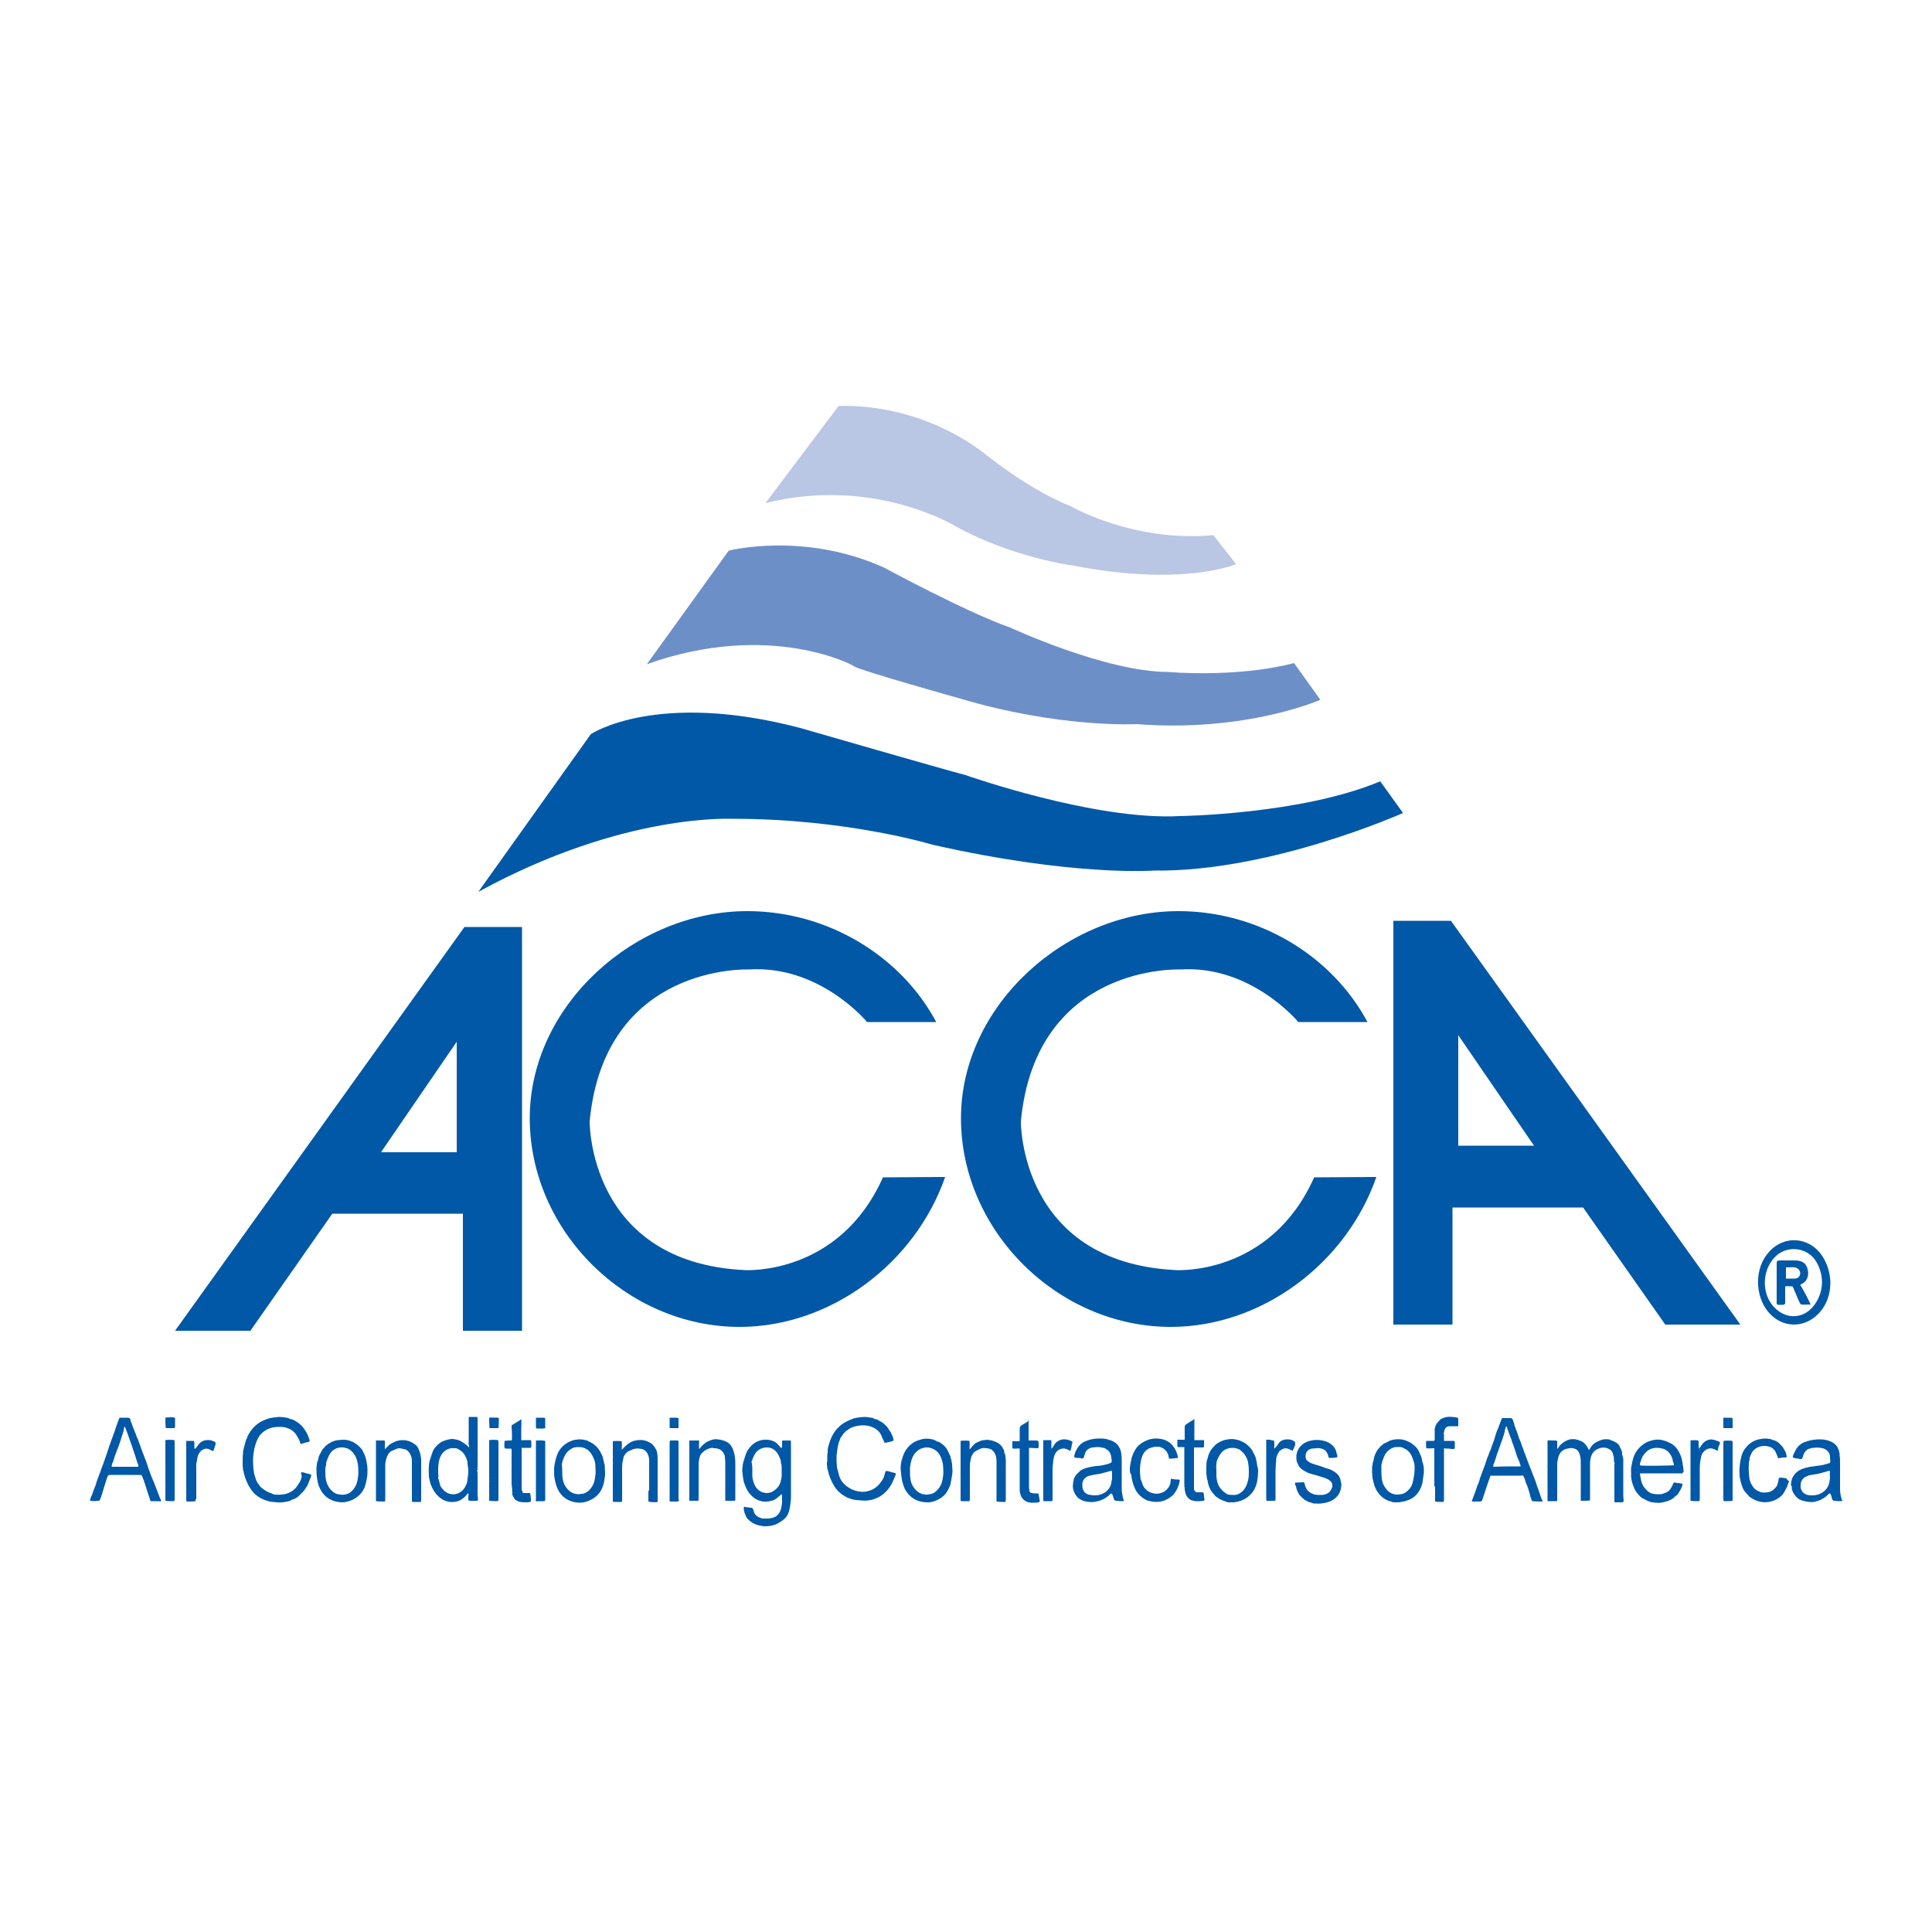<?xml version="1.0" encoding="UTF-8"?>
<svg xmlns="http://www.w3.org/2000/svg" viewBox="0 0 500 500">
  <g fill="#0058a6">
    <path d="m417.7 378.2c0-.6 0-1.1-.2-1.7-.2-.9-.7-1.5-1.9-1.8-.5-.1-1.1-.1-1.6.1-1 .3-1.7.9-2.1 1.8-.2.4-.2.7-.3 1.1-.1.5-.1 1-.1 1.5v7.3 1.2.6c-.4.1-1.5.1-2.4.1 0-.1 0-.3 0-.4 0-.2 0-.5 0-.7 0-2.4 0-4.7 0-7.1 0-.6 0-1.3 0-1.9 0-.7-.1-1.4-.3-2-.3-.9-.9-1.4-1.8-1.5-.5-.1-.9 0-1.4.1-1.4.3-2.1 1.2-2.4 2.6-.1.5-.2 1-.2 1.5v9c0 .5 0 .5-.5.5-.6 0-1.2 0-1.8 0 0 0-.1 0-.2 0 0-.1 0-.3 0-.4 0-2 0-4 0-6.1 0-.1 0-.3 0-.4s0-.1 0-.2c0-.2 0-.4 0-.5v-.1c0-.4 0-.7 0-1.1 0-.1 0-.1 0-.2 0-1.1 0-2.1 0-3.2 0-1 0-2.1 0-3.1 0-.1 0-.3 0-.4.4-.1.7 0 1.1 0h1.1c0 .2.2.1.3.1v2.1c.2-.2.3-.3.4-.5.6-.9 1.4-1.4 2.3-1.8.7-.3 1.4-.3 2.1-.2.1 0 .2.1.4.1.1 0 .2 0 .3.1 0 0 .1 0 .2.1.5.1.8.3 1.2.6.6.5 1 1.2 1.3 1.9.1-.2.2-.3.3-.4.5-1 1.3-1.6 2.3-2 .8-.4 1.6-.5 2.4-.4.2 0 .4 0 .6.2.1.1.2.1.4.1.2.1.4.2.6.3.7.3 1.2.7 1.5 1.5v.1c.3.3.3.6.4.9.1.1.1.3.1.5s0 .5.1.7c0 .1 0 .1.1.2 0 .2.1.3.1.5v.8 8.1c0 .6 0 1.2.1 1.8 0 .5-.1.6-.6.6s-1 0-1.6 0c-.1 0-.1-.1-.2-.1 0-.1 0-.3 0-.5 0-2.9 0-5.9 0-8.8 0-.2 0-.4 0-.6 0 0 .1-.1.1-.1-.1-.4-.2-.5-.2-.5z"></path>
    <path d="m192.5 390.1c.1-.2.3-.2.4-.1.4.2.8 0 1.2.2h.3c.2 0 .4.1.5.4.1.2.1.4.2.6.1.4.3.7.6 1 .2.2.4.3.6.4s.5.2.7.3c.1 0 .2.1.3.1h.9c.4 0 .9 0 1.3-.1.6-.1 1.2-.3 1.6-.7.5-.4.8-1 1-1.6.1-.2.1-.3.1-.5.1-.5.2-1 .2-1.5s0-.9 0-1.4c0-.2-.1-.3-.1-.5-.2.1-.3.2-.4.3-.4.4-.9.8-1.4 1.1-.9.4-1.9.6-2.9.5-.3 0-.6-.1-.9-.2-1.2-.3-2.1-1.1-2.9-2.1-.6-.9-1-1.8-1.3-2.8-.2-.9-.3-1.8-.4-2.8 0-.4 0-.8.1-1.2 0-.2 0-.5.1-.7 0-.1 0-.1 0-.2.2-.6.4-1.2.6-1.9.4-1.3 1.2-2.4 2.3-3.2 1.2-.8 2.6-1.1 4.1-.8.9.2 1.6.6 2.2 1.3.1.2.3.3.4.5.1.1.2.2.4.2.1-.1.1-.3.1-.4 0-.3 0-.7 0-1 0-.1 0-.3 0-.4.1 0 .2-.1.2-.1h2c.1.2.1.4.1.6-.1 0-.1.1-.1.1s.1.1.1.1v.2c-.2.1-.2.2 0 .3v11.9 1.5c0 .7-.1 1.4-.2 2.1-.1.6-.2 1.2-.4 1.8-.2.5-.4 1-.8 1.4-.5.5-1.1.9-1.7 1.3-.3.1-.5.3-.8.4-1 .4-2 .5-3 .5-1-.1-2-.3-2.9-.8-.5-.3-.9-.6-1.3-1s-.6-.9-.8-1.4c-.1-.2-.2-.5-.2-.8-.2-.1 0-.3-.1-.5.1-.1.1-.2 0-.3zm2.2-9.7v1.3c0 .3 0 .7.1 1 .1.6.3 1.2.6 1.8.5 1 1.4 1.6 2.3 1.8 1.2.3 2.2-.1 3.1-.9.7-.6 1.1-1.3 1.3-2.2.1-.5.2-1 .2-1.5 0-.6 0-1.1 0-1.7 0-.5 0-.9-.2-1.4v-.1c0-.4-.1-.8-.3-1.2-.4-1.1-1.1-2.1-2.2-2.5-.4-.2-.8-.2-1.2-.2-.7 0-1.4.2-2 .6-.2.2-.4.3-.6.5-.5.6-.8 1.2-1.1 2.1-.1.2-.2.4-.2.6.2.7.2 1.4.2 2z"></path>
    <path d="m214.1 378.4c0-.6 0-1.1 0-1.7 0-.5.2-.9.1-1.4 0-.2.1-.5.1-.7.1-.2.1-.5.2-.7.2-.6.3-1.1.6-1.7.1-.3.3-.7.5-1 .4-.7.9-1.4 1.5-1.9.5-.5 1-.9 1.6-1.2.7-.4 1.4-.7 2.2-1 .3-.1.6-.1.9-.2.7-.1 1.4-.2 2-.2.5 0 1.1.1 1.6.2h.2c.2 0 .4.1.5.2.2.1.4.2.7.2.2.1.4.1.6.3 0 0 .1 0 .1.1.5.2 1 .5 1.4.9.3.3.7.6.9 1 .3.4.5.8.8 1.2.1.2.1.4.2.5.1.2.2.3.2.5.1.2.2.4.2.6 0 .1 0 .3.1.4-.3.2-1.9.6-2.4.6 0-.1-.1-.2-.1-.3-.2-.5-.5-1-.7-1.6-.6-1.3-1.7-2-3-2.4-.4-.1-.8-.2-1.3-.2-1.1-.1-2.2.1-3.3.5-.5.2-.9.5-1.3.8-.2.1-.4.3-.5.4s-.2.2-.3.3c-.3.4-.5.7-.8 1.1-.1.1-.1.3-.2.5-.4.9-.6 1.8-.7 2.7-.1.5-.1 1-.2 1.5v1.6c0 .5.1.9.1 1.3 0 .3.1.6.2.9.2.5.2 1 .4 1.5.3.9.8 1.7 1.5 2.3.8.7 1.7 1.2 2.7 1.5 1.1.3 2.1.4 3.2.1.8-.2 1.5-.5 2.1-1 .5-.4 1-.9 1.3-1.4.2-.2.3-.5.5-.7.2-.3.3-.7.4-1.1.1-.3.2-.6.3-1h.5c.5.1.9.3 1.4.4.2 0 .4.1.7.2.1.2 0 .4-.1.6-.2.4-.3.8-.5 1.2-.5 1.2-1.2 2.3-2.2 3.2-.5.5-1.1.9-1.7 1.2-1.4.7-2.9 1-4.5.8-.4 0-.9-.1-1.3-.1-.2 0-.4-.1-.6-.1-.6-.1-1.2-.4-1.8-.6-1.3-.7-2.4-1.6-3.2-2.9s-1.4-2.8-1.7-4.3c0-.1-.1-.2-.1-.3s-.1-.1 0-.2c0-.3-.1-.6-.1-.8 0-.3 0-.6 0-.8.1.3.1.2.1.2z"></path>
    <path d="m78 381c.5 0 .9.2 1.3.3s.8.2 1.2.3c.1.5-.1.8-.3 1.2-.1.4-.3.7-.4 1.1-.1.3-.3.6-.4.8-.2.3-.4.6-.6.9-.2.2-.3.4-.5.6-.3.2-.5.5-.8.8-.5.5-1.1.9-1.9 1.1-.5.4-1.2.5-1.8.6-.7.1-1.4.2-2.1.1-.4 0-.8-.1-1.1-.1-.6 0-1.2-.2-1.8-.4-1.7-.6-3.1-1.6-4-3.1-.2-.3-.4-.6-.6-1-.6-1.3-.9-2-1.2-3.5 0-.1-.1-.2-.1-.3s-.1-.1 0-.2c0-.3-.1-.6-.1-.8 0-.1 0-.3 0-.4 0-.3 0-.6 0-.9 0-.7 0-1.3.1-1.9 0-.2 0-.3 0-.5s0-.3.1-.4c.1-.7.3-1.3.5-2 .1-.4.2-.8.4-1.1.1-.1.1-.2.1-.3.6-1.4 1.6-2.6 2.8-3.5 1-.7 2-1.1 3.1-1.4.4-.1.8-.1 1.3-.2.3 0 .6-.1.9-.1.8 0 1.7.1 2.5.3.1 0 .1.1.2.1.2.1.4.2.6.2.3 0 .5.2.8.3.3.2.5.3.8.5.9.6 1.6 1.4 2.1 2.3.2.3.4.6.5.9.2.4.3.9.5 1.3.1.4 0 .5-.4.6-.5.1-1 .2-1.4.4-.2.1-.4 0-.5.1-.2-.7-.5-1.4-.9-2-.7-1.3-1.8-2-3.2-2.3-.7-.2-1.5-.1-2.2-.1-1.1.1-2.2.4-3.1 1.1-.9.6-1.5 1.4-1.9 2.4-.3.7-.5 1.4-.7 2.2-.2 1.2-.4 2.5-.3 3.8 0 .5.1.9.1 1.4v.1c0 .2.1.3.1.5 0 .4.1.7.2 1s.2.7.3 1c.1.2.2.5.3.7.4.6.8 1.3 1.4 1.7.7.6 1.5 1 2.4 1.3.1 0 .1 0 .2.1.2.1.4.2.6.2h.4c.7.1 1.4 0 2.1-.1 1.5-.3 2.7-1.1 3.5-2.4.1-.2.2-.4.4-.6.3-.5.5-1.1.6-1.7-.2-.6-.2-.8-.1-1z"></path>
    <path d="m396.6 388.5c-.2-.1-.2-.3-.3-.5-.2-.5-.3-.9-.4-1.4-.1-.4-.3-.9-.4-1.3-.1-.3-.2-.6-.3-.9-.2-.3-.3-.7-.4-1-.1-.4-.2-.7-.4-1.1-.2-.5-.2-.5-.7-.4-.8 0-1.6 0-2.4 0-1.7 0-3.5 0-5.2 0-.4 0-.4 0-.5.4-.1.3-.2.6-.3.8-.3 1-.7 2-1 3-.2.7-.5 1.4-.7 2.1-.1.3-.3.4-.7.4s-.8 0-1.2 0c-.2 0-.3 0-.5 0-.1 0-.2 0-.3-.1 0-.1 0-.2.1-.3.2-.4.3-.9.5-1.3.1-.4.3-.7.4-1.1.2-.6.4-1.3.7-1.9.3-.7.4-1.4.7-2.1.2-.5.4-1.1.6-1.6.1-.4.3-.7.4-1.1.2-.6.4-1.2.6-1.8 0-.1.1-.2.2-.4.2-.6.4-1.2.7-1.8.1-.3.2-.6.3-.9.3-.8.6-1.5.8-2.3.2-.7.4-1.4.7-2 .2-.4.3-.9.5-1.3.2-.5.4-1 .6-1.6h.4 1.5.4c.2 0 .4.2.5.4.2.6.4 1.1.5 1.7.1.2.2.3.2.5.1.2.2.5.3.7.1.4.3.8.4 1.2s.2.7.4 1.1c.1.2.2.5.3.7 0 .2.2.4.2.7.1.2.2.5.3.7s.1.4.2.6.1.4.2.6c.2.3.3.7.4 1 .3.8.6 1.6.9 2.4.2.5.4 1 .6 1.5.3.8.6 1.6.9 2.3.2.6.4 1.2.6 1.8.2.5.4 1 .5 1.4.2.6.4 1.3.7 1.9.1.1.1.3.1.4-.3 0-1.8 0-2.6-.1zm-3.1-9c0-.1 0-.2 0-.3-.1-.3-.2-.6-.3-.9-.1-.2-.2-.5-.3-.7s-.2-.5-.3-.7c-.4-1.3-.8-2.6-1.3-3.8-.1-.4-.2-.8-.4-1.2s-.3-.9-.5-1.3c-.2-.5-.3-1-.5-1.5-.1.1-.2.1-.2.1 0 .3-.1.5-.2.7 0 .2-.1.5-.1.7-.1.2-.1.5-.2.7s-.1.4-.2.6c-.1.3-.2.6-.3.9s-.2.5-.3.8c-.2.7-.5 1.3-.7 2-.1.3-.2.5-.3.8s-.2.7-.3 1c-.2.5-.3 1-.5 1.4-.1.2-.2.5-.1.8 2.4-.1 4.7-.1 7-.1z"></path>
    <path d="m23.3 388.4c0-.2.1-.4.1-.5.1-.3.2-.7.4-1 .2-.6.4-1.1.6-1.7.3-.6.5-1.3.7-2 .3-.8.6-1.6.9-2.4.2-.7.5-1.3.7-1.9.3-.8.5-1.5.8-2.3.2-.7.5-1.4.7-2.1.2-.6.4-1.1.6-1.7.2-.5.4-1.1.6-1.7.2-.4.3-.7.4-1.1.2-.6.4-1.2.6-1.7.1-.4.3-.8.4-1.1.1-.2.1-.3.3-.3h.5 1.3c.6 0 .8.1.9.7 0 .2.1.4.2.6.2.6.4 1.1.6 1.6s.4 1 .6 1.5c.1.3.2.7.4 1 .1.2.2.4.2.5.3.8.6 1.7.9 2.5.3.7.5 1.4.8 2.1.3.8.6 1.5.8 2.3.2.6.5 1.3.7 1.9.3.8.6 1.5.9 2.2.4 1 .8 2.1 1.2 3.1.1.4.3.8.5 1.2 0 .1.1.2.1.4-.3.1-.6 0-.9 0s-.6 0-.9 0-.6 0-.9 0c-.1-.2-.2-.3-.2-.5-.4-1.2-.8-2.4-1.2-3.7-.2-.7-.5-1.5-.8-2.2 0-.1-.1-.2-.1-.2-.1-.1-.2-.2-.3-.2-1.2 0-2.3 0-3.5 0-1.5 0-2.9 0-4.4 0-.4 0-.5.1-.7.5-.5 1.5-1 3-1.4 4.5-.2.5-.3.9-.5 1.4-.1.2-.2.3-.4.3h-.1c-.7.1-1.4.1-2.1 0zm5.6-8.8h6.9c0-.2 0-.3 0-.5-.1-.2-.2-.5-.3-.7-.1-.4-.3-.9-.4-1.3-.1-.3-.2-.6-.3-.9-.2-.6-.4-1.2-.6-1.8-.2-.7-.5-1.3-.7-2-.2-.6-.4-1.1-.6-1.7-.1-.2-.1-.3-.2-.5-.1-.3-.2-.6-.3-.8 0-.1-.1-.1-.2-.1s-.1.1-.1.2c0 .2 0 .4-.1.6-.1.6-.3 1.1-.5 1.7-.1.4-.3.9-.4 1.3-.3.9-.6 1.8-1 2.7-.3.8-.6 1.6-.8 2.4-.2.4-.4.8-.4 1.4z"></path>
    <path d="m123.6 380.9v.4s-.1.1-.1.1c0 .1 0 .1.1.1v1.6 2.5s-.1.1-.1.1c0 .1.1.1.1.1 0 .7 0 1.4.1 2.1v.2c0 .2-.1.3-.3.3-.3 0-.5 0-.8 0s-.6 0-.9 0c-.4 0-.5-.1-.5-.5 0-.2 0-.4 0-.6 0-.3.1-.5 0-.8-.2 0-.3.1-.3.2-.5.6-1 1.1-1.7 1.5-.6.3-1.2.5-1.9.5-.3 0-.6 0-.9 0-.5-.1-1-.2-1.4-.4-.1-.1-.3-.1-.4-.2-.9-.5-1.6-1.2-2.2-2.1-.4-.6-.7-1.3-1-2-.1-.3-.1-.6-.2-.9s-.1-.5-.2-.8c0-.1 0-.1 0-.2 0-.8-.1-1.7 0-2.5 0-.4 0-.7.1-1.1.1-.3.1-.6.2-.8.2-.6.4-1.2.6-1.8.1-.3.3-.7.5-1 .6-.8 1.3-1.5 2.2-1.9.7-.3 1.5-.5 2.3-.6.5 0 .9.1 1.4.2.8.2 1.5.7 2.2 1.2.3.2.6.5.9.8 0-.2 0-.3 0-.4-.2-.3-.1-.7-.1-1.1 0-1.9 0-3.9 0-5.8 0-.2 0-.4 0-.6h.5 1.4c.4 0 .4.1.4.4v1.6 10.7.4s-.1.1-.1.1c0 .1 0 .1.1.1v.4s-.1.1-.1.1c-.1.3 0 .4.1.4zm-2.4 0c0-.6 0-.9-.1-1.3 0-.3-.1-.6-.1-.8 0-.6-.2-1.2-.5-1.8s-.6-1.1-1.2-1.5c-.4-.3-.9-.7-1.4-.7s-1.1-.1-1.6.1c-.7.2-1.3.6-1.8 1.2-.6.8-.9 1.7-1 2.7-.1.5-.1 1-.1 1.5v1.1c0 .4.1.8 0 1.1v.1c0 .1.1.2.1.2.1.3.1.5.2.8s.2.7.3 1c.1.2.3.4.4.6.3.3.5.6.8.8 1.2 1 3.1 1 4.4-.2.6-.5.9-1.2 1.2-1.9.2-.6.2-1.3.3-1.9.1-.5.1-.9.1-1.1z"></path>
    <path d="m290.8 388.5c-.6 0-1.2 0-1.9-.1-.3 0-.5-.1-.6-.4s-.2-.6-.3-.9c-.1-.2-.1-.5-.4-.6-.2.1-.3.2-.4.3-.2.2-.4.4-.6.5-.3.3-.7.5-1.1.7-.8.4-1.6.6-2.5.7-.6.1-1.3 0-1.9-.1-.7-.1-1.3-.4-1.9-.8-.2-.1-.4-.3-.5-.5-.5-.6-.9-1.4-1-2.1-.1-.4 0-.8 0-1.2 0-.2 0-.4.1-.6s0-.4.1-.6.1-.4.3-.6c.2-.4.4-.7.8-1 .2-.2.4-.4.6-.6.4-.3.8-.4 1.2-.6.6-.2 1.1-.3 1.7-.4.8-.2 1.6-.2 2.4-.3.9-.2 1.7-.3 2.5-.7.2-.1.3-.2.3-.4 0-.3 0-.6-.1-.9 0-.4-.1-.8-.3-1.2s-.5-.8-.9-1c-.1 0-.2-.1-.3-.2-.2-.1-.3-.2-.5-.2s-.3 0-.5-.1c-.2 0-.4-.1-.6-.1-.6 0-1.1 0-1.7.1-.4 0-.8.2-1.1.4-.5.3-.8.7-.9 1.2-.1.3-.2.6-.3.9-.1.4-.3.4-.7.3-.3-.1-.6-.1-1-.1-.3 0-.6 0-.8-.3 0-.3.1-.6.2-.9.1-.4.3-.7.5-1.1.5-.9 1.2-1.6 2.2-2 1.4-.6 2.9-.8 4.4-.7.3 0 .5 0 .8.1.3 0 .5.1.8.2.1 0 .3.1.4.1.8.3 1.4.6 2 1.3.3.4.5.8.7 1.3.2.8.3 1.7.3 2.6v7.6c0 .7.2 1.4.3 2.1 0 .2.2.4.2.6zm-3-7.8c-.3-.1-.5 0-.8.1-.8.2-1.5.4-2.3.6-.6.1-1.2.2-1.8.3-.5.1-1 .2-1.5.4-.7.4-1.3 1-1.3 2.1 0 .4 0 .7.1 1.1.1.3.3.6.5.9 0 0 .1.1.1.1.2.1.4.3.6.4.1.1.2.1.3.1.5.1 1.1.2 1.7.2.8 0 1.6-.2 2.3-.6 1-.6 1.7-1.5 1.9-2.6.1-.4.1-.8.2-1.1 0-.8 0-1.4 0-2z"></path>
    <path d="m463.5 384.3c0-.5.1-.9.2-1.3.1-.5.4-1 .7-1.4.5-.6 1.1-1.1 1.9-1.4.7-.3 1.4-.4 2.1-.6.8-.1 1.5-.2 2.3-.3.9-.1 1.7-.3 2.6-.6.1 0 .2-.1.3-.1.1-.4.1-.8 0-1.2 0-.1 0-.2 0-.2.1-1.3-1-2.2-1.9-2.4-.8-.2-1.6-.2-2.4-.1-.4 0-.9.2-1.3.3-.4.2-.7.5-.9.8s-.3.5-.4.8-.2.7-.4 1c-.1 0-.3 0-.4 0-.6-.2-1.3-.1-1.9-.4-.1-.3.1-.6.2-.9.2-.4.4-.8.6-1.2.5-.8 1.1-1.4 2-1.8 1.2-.5 2.4-.7 3.6-.8.8 0 1.6 0 2.3.2.5.1.9.3 1.4.5.7.4 1.3.9 1.6 1.7.3.6.4 1.2.4 1.9.1.5.1 1 .1 1.5v7.1c0 .6.1 1.2.2 1.8.1.4.2.8.4 1.2-.1 0-.2.1-.3.1-.6 0-1.1 0-1.7-.1-.3 0-.5-.1-.6-.4-.1-.2-.2-.5-.2-.7-.1-.3-.2-.6-.4-.8-.2 0-.3.1-.4.2-.6.7-1.4 1.1-2.1 1.5-.3.1-.6.2-.9.3-.6.2-1.2.3-1.8.2-.5 0-.9-.1-1.4-.2-.2-.1-.5-.1-.7-.2s-.4-.2-.7-.3c-.6-.4-1-.9-1.4-1.5-.2-.3-.3-.6-.4-.9s-.1-.7-.1-1c-.1-.1-.1-.2-.2-.3zm10.1-3.6c-.3-.1-.6 0-.8.1-.7.2-1.5.4-2.2.6-.6.1-1.2.2-1.8.3-.4.1-.8.1-1.1.3-.8.3-1.3.8-1.6 1.6-.1.4-.1.9-.1 1.3 0 .5.3.8.5 1.2.2.3.6.5 1 .7.5.2 1.1.2 1.6.2.8 0 1.6-.2 2.3-.6 1-.6 1.7-1.4 2-2.6.1-.4.1-.8.2-1.1 0-.8-.1-1.4 0-2z"></path>
    <path d="m435.5 381.1c0 .1-.1.1-.1.2-.7 0-1.4 0-2.1 0-2.7 0-5.3 0-8 0-.2 0-.3 0-.5 0-.1 0-.2 0-.4.1.1.4.1.7.2 1.1s.1.8.3 1.2c.1.4.3.8.6 1.2.2.3.5.5.7.8.1.2.3.2.4.3s.2.2.4.3.3.2.5.2c.9.3 2.4.3 3.1 0 .6-.2 1.2-.5 1.6-1 0 0 .1-.1.1-.1 0-.3.3-.4.4-.7.1-.2.2-.5.3-.7.1-.3.3-.4.5-.3.5.1 1 .1 1.5.2.1 0 .2.1.4.1.1.4-.1.6-.2.9-.2.6-.5 1-.8 1.5-.2.3-.4.6-.8.8 0 0-.1 0-.1.1-.5.6-1.2.9-2 1.2-.4.1-.7.2-1.1.3-.6.1-1.1.2-1.7.1-.2 0-.3-.1-.5 0h-.1c-.3-.2-.5-.1-.8-.1 0 0-.1 0-.1-.1-.2-.1-.4-.1-.6-.2-.1 0-.1 0-.2-.1-.5-.2-.9-.5-1.4-.7-.2-.1-.4-.3-.6-.5-.1-.1-.1-.1-.2-.2-.4-.4-.7-.8-1-1.3-.4-.8-.7-1.6-.9-2.4 0-.2-.1-.4-.1-.6s0-.4-.1-.6v-.1c.1-.5 0-1 0-1.5 0-.2.1-.4 0-.6 0-.1 0-.2.1-.3.1-.6.2-1.3.4-1.9.4-1.7 1.4-3 2.8-4 .7-.5 1.6-.8 2.4-1 .9-.2 1.8-.2 2.8.1.4.1.9.3 1.3.5 1.5.6 2.4 1.8 3 3.3.3.6.4 1.2.5 1.8.1.4.1.9.2 1.3s.1.9.1 1.3c-.3 0-.3 0-.2.1zm-11.1-1.9c.2 0 .3.1.4.1.8.1 8.1 0 8.4-.1 0-.2 0-.4-.1-.6 0-.1 0-.1-.1-.2-.1-.2-.1-.4-.1-.6-.2-.7-.5-1.3-.9-1.8-.4-.4-.8-.8-1.4-1s-1.2-.3-1.8-.3c-1.2 0-2.2.4-3 1.3-.6.6-1 1.4-1.2 2.3-.2.2-.2.5-.2.9z"></path>
    <path d="m325.6 380.7c0 .6-.1 1.2-.1 1.7-.1.7-.2 1.5-.5 2.2-.3.8-.7 1.5-1.3 2.1-1.2 1.3-2.7 1.9-4.4 2.1-.2 0-.4 0-.6 0s-.3 0-.5 0-.5 0-.7-.1c-.2 0-.3-.1-.5-.2-.7-.2-1.3-.5-1.9-.9-.3-.2-.6-.4-.8-.7-.3-.3-.5-.6-.7-.9-.1-.1-.2-.2-.3-.4 0-.1-.1-.1-.1-.2-.2-.4-.4-.9-.5-1.3-.1-.3-.1-.7-.2-1s-.2-.6-.2-1c0-.3-.1-.5-.1-.8s0-.6 0-1c0-.2 0-.3 0-.5 0-.1-.1-.3 0-.4.1-.2 0-.3 0-.4.1-.4 0-.8.2-1.2 0-.1 0-.1.1-.2.1-.5.2-1 .4-1.4.1-.2.2-.4.3-.6.2-.4.5-.8.9-1.2l.3-.3c.2-.3.5-.4.7-.6.5-.3.9-.5 1.4-.7 1-.3 2.1-.5 3.1-.3.7.1 1.3.3 1.9.6.1 0 .2.1.4.2s.3.2.5.3c.7.6 1.4 1.2 1.8 2 .2.5.5.9.7 1.4.1.4.2.8.3 1.2s.1.9.2 1.3c.2.5.2.9.2 1.2zm-10.8-.1c-.1 0-.1 0 0 0v1.2c0 .9.2 1.7.5 2.5.4.8 1 1.5 1.7 2 .2.1.4.3.6.4.6.2 1.2.2 1.8.2s1.2-.2 1.7-.6c1.1-.8 1.6-1.9 1.9-3.2.2-.8.2-1.6.2-2.4s-.1-1.6-.2-2.3c-.3-1.2-.9-2.2-1.9-3-.2-.2-.4-.3-.6-.4-.1 0-.2-.1-.3-.1-.4-.1-.8-.2-1.2-.2-.5 0-1.1.1-1.6.3-.7.3-1.3.8-1.7 1.5-.2.4-.4.7-.6 1.1-.2.5-.3.9-.3 1.4-.1.5 0 1 0 1.6z"></path>
    <path d="m368.5 380.5c0 .4 0 .9-.1 1.3-.1.7-.2 1.4-.3 2.1-.3 1.1-.8 2.1-1.5 2.9-.7.7-1.4 1.2-2.4 1.5-.4.1-.7.3-1.1.3-.5.1-.9.2-1.4.2-.4 0-.7 0-1.1 0-.2-.1-.4-.1-.6-.2-.1-.1-.3-.1-.4-.1-1.5-.5-2.6-1.5-3.4-2.9-.5-.9-.7-1.8-.9-2.7 0-.1-.1-.3-.1-.4s0-.1 0-.2c0-.2 0-.4-.1-.6.1-.2 0-.4 0-.6s0-.4 0-.6c0-.1 0-.3 0-.4s0-.3 0-.4c0-.2 0-.4.1-.6.1-.3 0-.6.2-.9.1-.1.1-.3.1-.5.1-.5.2-.9.4-1.3.1-.2.1-.3.2-.5.2-.3.3-.6.6-.9.2-.2.3-.4.5-.6s.4-.4.7-.6c.2-.2.5-.3.7-.4.4-.2.8-.4 1.2-.6.2-.1.5-.1.7-.2 1.1-.2 2.2-.2 3.3.2.2.1.5.2.7.3l.6.3c.9.6 1.7 1.3 2.1 2.2.2.4.4.9.6 1.4.2.4.2.8.3 1.3.3.7.4 1.5.4 2.2zm-2.4-.3c0-.2 0-.3 0-.5 0-.6-.1-1.1-.3-1.7-.1-.3-.2-.5-.3-.8-.3-.9-1-1.8-1.8-2.2-.3-.1-.5-.3-.8-.4-.5-.2-1.1-.1-1.6-.1-.4 0-.7.1-1.1.3-1 .5-1.7 1.3-2.1 2.4-.2.5-.4 1-.5 1.6 0 .1-.1.2-.1.4v1.1c0 1 0 1.9.2 2.9.1.5.3 1 .6 1.5.8 1.3 1.8 2.1 3.4 2.1.3 0 .6-.1.8-.1.4 0 .8-.2 1.2-.4.8-.6 1.5-1.3 1.8-2.3.2-.6.3-1.2.4-1.8s.2-1.3.2-2z"></path>
    <path d="m95.1 380.9c0 .8-.1 1.6-.3 2.4-.1.5-.2 1-.4 1.5-.6 1.6-1.8 2.7-3.3 3.4-.9.4-1.8.6-2.7.6-2.4-.1-4.4-1.2-5.5-3.4-.3-.6-.6-1.3-.7-2-.2-1-.3-1.9-.3-2.9 0-.5 0-1 .1-1.4 0-.4.1-.8.3-1.2.1-.2 0-.4.1-.5.1-.6.4-1.1.7-1.6.1-.3.2-.5.4-.7s.4-.5.6-.7.4-.4.7-.6c.2-.2.5-.3.8-.5.6-.3 1.3-.6 2-.6.4 0 .7-.1 1.1-.1.8 0 1.6.1 2.4.5.2 0 .4.2.6.3s.4.2.6.4c.2.1.4.3.5.4.2.2.3.3.5.5.3.3.6.7.7 1.1.2.4.4.7.5 1.1.2.5.3 1 .4 1.6s.2 1.2.2 1.8v.2c-.1 0-.1.2 0 .4zm-10.9-.4c0 .7 0 1.5.1 2.2.1.5.2 1.1.5 1.6.3.7.8 1.3 1.4 1.8.4.3.8.5 1.2.6.6.1 1.2.2 1.8.1.4-.1.9-.2 1.2-.4.8-.5 1.4-1.3 1.8-2.2.3-.7.4-1.5.5-2.3.1-.7 0-1.4 0-2.1s-.2-1.5-.4-2.2c-.3-.9-.9-1.7-1.6-2.3-.3-.2-.6-.4-.9-.5-.2 0-.3 0-.4-.1-.2 0-.3-.1-.5-.1-.9-.1-1.8.1-2.5.6-.3.2-.5.3-.7.6-.5.6-.7 1.2-1 1.9-.1.2-.1.4-.2.5-.1.3-.1.5-.1.8v.2c-.2.4-.2.8-.2 1.3z"></path>
    <path d="m149.9 372.5c.7 0 1.3.1 2 .3.2.1.3.1.4.2l.6.3c.3.2.6.3.9.6.7.5 1.2 1.2 1.6 1.9l.3.6c.1.2.2.4.3.7.1.2.1.4.1.6.1.2.2.4.2.7 0 .1 0 .3.1.4 0 .1.1.3.1.4 0 .7.1 1.4.1 2.1 0 .6-.1 1.2-.2 1.8-.1.9-.4 1.7-.8 2.5-.7 1.3-1.7 2.1-3 2.7-.9.4-1.7.6-2.7.6-2.4-.1-4.4-1.2-5.5-3.4-.4-.8-.6-1.6-.8-2.5-.2-.8-.2-1.7-.2-2.5 0-.4 0-.9.1-1.3.2-1.2.5-2.5 1.1-3.6.8-1.3 1.9-2.2 3.3-2.7.4-.2.9-.3 1.4-.3-.1 0 .2-.1.6-.1zm-4.4 8c0 .9 0 1.8.2 2.6.1.5.3 1 .6 1.5.8 1.3 1.9 2.1 3.5 2.1.3 0 .5-.1.8-.1.4 0 .8-.2 1.2-.4.8-.5 1.4-1.3 1.8-2.2.3-.7.4-1.5.5-2.3.1-.6 0-1.3 0-1.9 0-1.3-.2-1.9-.7-2.9-.7-1.4-1.7-2.3-3.4-2.4-.7 0-1.3 0-1.9.3-.7.4-1.4.9-1.8 1.7-.3.5-.5 1-.7 1.6-.1.3-.2.7-.2 1.1.1.5.1.9.1 1.3z"></path>
    <path d="m246.5 380.6c0 .6-.1 1.2-.2 1.8s-.2 1.2-.3 1.7c-.3.9-.7 1.6-1.2 2.4-.3.4-.8.8-1.2 1.1-1.2.8-2.5 1.3-3.9 1.2-2.4-.1-4.3-1.2-5.5-3.4-.3-.6-.5-1.3-.7-2-.2-1-.3-2-.4-3 0-.3 0-.6 0-.9s.1-.6.1-.9c.1-.6.3-1.2.5-1.8.8-2.3 2.5-3.8 4.8-4.3 1.1-.3 2.3-.2 3.4.2.1.1.3.1.4.2s.2.2.4.2c.3 0 .5.2.7.3.7.5 1.3 1 1.7 1.7l.3.6c.2.4.4.8.6 1.3.1.2 0 .5.2.7 0 .5.2.9.2 1.3 0 .7.1 1.1.1 1.6zm-11-.1c0 .9 0 1.8.2 2.7.1.5.3 1 .6 1.5.9 1.4 2.1 2.2 3.8 2.1.2 0 .3-.1.5-.1.4 0 .8-.2 1.2-.4.8-.6 1.4-1.3 1.8-2.2.3-.7.4-1.5.5-2.3.1-.6 0-1.2 0-1.9 0-1.1-.3-2.1-.7-3-.6-1.2-1.5-1.9-2.7-2.2-.6-.2-1.2-.1-1.7 0-.9.2-1.6.7-2.2 1.4-.5.6-.8 1.3-1 2.1-.1.4-.2.7-.2 1.1-.1.3-.1.7-.1 1.2z"></path>
    <path d="m178.4 388.4c0-5.2 0-10.4 0-15.6h2.5c.1.4 0 .7 0 1.1v1.1c.2-.1.3-.3.4-.4.4-.5.9-.9 1.4-1.3.5-.3 1-.5 1.6-.7.5-.1.9-.2 1.4-.1.9.1 1.8.3 2.6.8s1.2 1.2 1.5 2.1c.4 1.1.5 2.3.5 3.5v9c0 .5 0 .5-.5.5-.6 0-1.2 0-1.8 0-.1 0-.1 0-.3 0 0-.2 0-.3 0-.4 0-3.3 0-6.6 0-9.8 0-.3-.1-.6-.1-1 0-.1 0-.2 0-.3-.2-.9-.9-1.8-1.9-2-.3-.1-.5-.1-.8-.1-.1 0-.3 0-.4-.1-.1 0-.2 0-.2 0-1 .1-1.9.6-2.6 1.3-.4.4-.6.9-.7 1.4s-.2 1-.2 1.5v9c0 .5 0 .5-.5.5-.6 0-1.1 0-1.7 0 0 .1-.1 0-.2 0z"></path>
    <path d="m335.2 383.7c.8 0 1.5-.1 2.3-.1.1.3.2.7.3 1 .3.9.8 1.5 1.7 1.9.2.1.5.2.8.3.6.1 1.1.1 1.7.1.3 0 .5-.1.8-.1.7-.2 1.4-.6 1.7-1.3.2-.4.4-.7.3-1.2 0-.4-.2-.8-.5-1-.4-.4-.9-.6-1.4-.8-1.2-.4-2.5-.8-3.7-1.1-.4-.1-.9-.3-1.2-.5-.4-.2-.8-.4-1.1-.7-.1-.1-.3-.2-.4-.3-.2-.3-.4-.5-.5-.8-.3-.5-.5-1.1-.5-1.6 0-.3 0-.6 0-.9.2-1.1.6-2 1.5-2.7.3-.3.7-.5 1.1-.7.3-.1.6-.3.9-.3 1.5-.4 2.9-.3 4.3.2.8.3 1.5.8 2 1.5.3.4.5.9.6 1.4 0 .2.1.4.2.6v.3c0 .2-.1.3-.3.3-.5.1-1.1.1-1.6.1-.3 0-.3 0-.4-.3-.1-.6-.4-1.1-.7-1.5-.3-.3-.7-.5-1.1-.6s-.9-.2-1.3-.1c-.4 0-.9.1-1.3.1-.1 0-.2.1-.3.1-.9.4-1.3 1.1-1.2 2.1 0 .6.3.9.8 1.2.3.2.6.4 1 .5.8.3 1.7.5 2.5.8.5.2 1 .4 1.5.5.7.2 1.2.5 1.8.9.9.6 1.4 1.4 1.5 2.5 0 .1.1.2.1.3.1.5 0 1.1-.1 1.6-.2.5-.3 1-.6 1.4-.2.3-.5.6-.8.9-.7.6-1.5 1-2.5 1.2-.9.2-1.8.3-2.7.2-.1 0-.2 0-.3 0-.3 0-.5-.1-.7-.2s-.5-.1-.7-.2c-.8-.3-1.5-.8-2.1-1.5-.1-.1-.2-.2-.3-.3-.2-.3-.3-.6-.5-.9-.2-.4-.3-.9-.4-1.3-.3-.6-.3-.7-.2-1z"></path>
    <path d="m97.3 372.8h2.2c.1.1.1.3.1.4v1.2.7c.1-.1.1-.2.2-.2.2-.2.3-.4.5-.5.2-.2.3-.4.5-.5.2-.2.4-.3.6-.4.5-.2.9-.5 1.4-.6.4-.1.9-.2 1.3-.2.7 0 1.4.1 2.1.4.4.2.8.4 1.2.7.5.4.8.8 1 1.4.2.4.3.8.4 1.2.1.5.2 1 .2 1.5v8.3 1.9c0 .2 0 .4-.1.6-.7 0-1.5 0-2.2 0-.1-.2-.1-.3-.1-.5 0-3.2 0-6.4 0-9.6 0-.5 0-1-.1-1.4-.2-.8-.6-1.4-1.2-1.9-.1-.1-.3-.1-.4-.2-.5-.1-.9-.2-1.4-.3-.4 0-.8.1-1.2.3-.3.1-.6.3-.9.4-.7.3-1 .9-1.3 1.6-.2.7-.4 1.3-.4 2v4.8 4c0 .2 0 .5-.1.7-.7 0-1.5 0-2.3-.1 0-.1 0-.2 0-.4 0-4.3 0-8.5 0-12.8 0-.8 0-1.6 0-2.3 0-.1 0-.1 0-.2z"></path>
    <path d="m248.6 382.8c0-.3 0-.7 0-1 .1-.1.1-.2 0-.2 0-2 0-4 0-6 0-.8 0-1.7 0-2.5 0-.1 0-.1 0-.2.3-.1 1.9-.1 2.3 0 .1.7 0 1.5 0 2.2.2-.1.3-.3.4-.4.3-.3.5-.6.8-.9s.6-.5 1-.6c.5-.3 1.1-.5 1.7-.5.4-.1.9-.1 1.3 0 .2.1.4 0 .6.1.6.2 1.3.4 1.8.8.6.4 1 1 1.3 1.7.1.2.1.4.1.6 0 .1.1.3.2.4.1.5.2 1.1.2 1.6v8.2 2c0 .2 0 .4-.1.6-.7 0-1.5 0-2.3-.1 0-.1 0-.3 0-.4 0-1.5 0-3 0-4.5 0-.1 0-.1 0-.2.1-.1.1-.2 0-.2 0-1.6 0-3.2 0-4.8 0-.5 0-.9-.1-1.4-.1-.7-.5-1.3-1-1.8-.1-.1-.3-.2-.5-.3-.6-.2-1.8-.4-2.5-.1-.4.2-.9.4-1.2.6-.4.2-.7.5-.9.9-.3.4-.4.9-.5 1.4-.2.7-.2 1.5-.2 2.3v5.9 1.9c0 .2 0 .4-.1.6-.1 0-.2 0-.2 0-.6 0-1.2 0-1.8 0-.2 0-.3-.1-.3-.3 0-.8 0-1.5 0-2.3 0-1 0-2 0-3 .1 0 .1-.1 0-.1z"></path>
    <path d="m168 385.7c0-.9 0-1.7 0-2.6 0-.1 0-.3 0-.4 0-.9 0-1.8 0-2.7 0-.7 0-1.4 0-2.1s-.2-1.4-.6-2c-.3-.4-.7-.8-1.3-.9-.2 0-.5-.1-.7-.1-.5-.1-.9 0-1.4.1-.5.2-.9.4-1.4.6-.5.3-.8.7-1.1 1.2-.2.4-.2.8-.3 1.2-.2.7-.2 1.5-.2 2.2v5.9 1.9.4c0 .2-.1.3-.3.3-.1 0-.1 0-.2 0-.4 0-.9 0-1.3 0-.2 0-.4 0-.6-.1 0-.9 0-1.8 0-2.7v-.1c0-.6 0-1.2 0-1.8 0-.8 0-1.6 0-2.4.1-.1.1-.1 0-.2 0-.4 0-.7 0-1.1 0-.5 0-1 0-1.5 0 0 .1 0 .1-.1h-.1c0-.6 0-1.2 0-1.8 0 0 .1-.1.1-.1h-.1c0-1.3 0-2.5 0-3.8.3-.1 1.8-.1 2.3 0 .1.7 0 1.5 0 2.2.1-.1.2-.1.2-.2.2-.2.4-.4.6-.6.8-.8 1.7-1.4 2.8-1.6.9-.2 1.8-.2 2.7.1.3.1.5.2.7.3.7.3 1.3.9 1.7 1.6.3.5.5 1 .5 1.5.1.5.1 1 .1 1.6v8.2 2 .6c-.4.1-1.8.1-2.4-.1 0-.8 0-1.7 0-2.6.2-.2.2-.3.2-.3z"></path>
    <path d="m292.4 380.3c0-.4 0-.7.1-1.1.1-.5.2-1.1.3-1.6.2-.8.5-1.6 1-2.4.6-1.1 1.6-1.8 2.7-2.3 1-.5 2.1-.7 3.3-.6 2.1.2 3.6 1.2 4.5 3.1.2.4.3.9.5 1.4 0 .1 0 .3.1.5-.8.1-1.6.2-2.4.2 0-.1 0-.2 0-.3-.2-1.6-1.5-2.9-3.2-2.8-.4 0-.8.1-1.2.2-1.3.3-2.1 1.2-2.5 2.3-.3.7-.4 1.5-.5 2.2-.1 1-.1 1.9 0 2.9 0 .4.1.9.3 1.3.2.5.3 1 .6 1.5.6.9 1.5 1.5 2.6 1.7.5.1.9.1 1.4 0 .4-.1.8-.2 1.2-.4.4-.3.8-.6 1.1-1s.5-.8.6-1.3c0-.3.1-.5.1-.8 0-.1.1-.2.1-.3.2 0 .4.1.6.1.4.1.8.1 1.2.1h.2c.2.1.3.2.2.4-.1.3-.1.6-.2.9-.3.8-.6 1.5-1.1 2.2-.4.6-1 1-1.6 1.4-1 .6-2 .9-3.2.9-.3 0-.7-.1-1-.1-.3-.1-.7-.1-1-.2-.4-.1-.7-.3-1.1-.5-.8-.5-1.4-1.1-1.9-1.8-.3-.4-.5-.9-.7-1.4s-.4-1.1-.5-1.6-.2-.9-.2-1.4c-.3-.3-.4-.8-.4-1.4 0 .1.1.1 0 0 .1.1 0 .1 0 0z"></path>
    <path d="m462.9 383.2c.1.1.1.3 0 .4-.1.3-.2.6-.3.8-.1.5-.4.9-.6 1.3-.6 1.3-1.7 2.2-3.1 2.7s-2.8.5-4.2 0c-.6-.2-1.1-.5-1.6-.8s-.8-.8-1.2-1.2c-.8-.8-1.1-1.8-1.4-2.9-.1-.5-.2-.9-.3-1.4 0-.2 0-.4 0-.6-.1-.9 0-1.8.1-2.7.1-.7.2-1.3.4-2s.5-1.4 1-2c.9-1.2 2.1-2 3.5-2.3.9-.2 1.9-.3 2.8-.1.2 0 .4.1.6.2s.5.1.7.2l.6.3c.3.2.6.4.8.7l.6.6c.3.3.3.7.6 1 .2.3.3.6.4 1 0 .2.1.5.1.6-.1.2-.2.2-.4.2-.4 0-.8 0-1.2.1-.2 0-.4.1-.6.1-.1-.2-.1-.3-.2-.5-.2-.4-.3-.8-.5-1.2-.3-.6-.9-1.1-1.6-1.3-1.4-.4-2.6-.2-3.7.6-.4.3-.7.7-.9 1.1s-.4.8-.5 1.2v.4c-.1.4-.2.7-.2 1v.3c-.1 1.1 0 2.2.1 3.3.1.8.3 1.5.8 2.2.5.9 1.3 1.4 2.3 1.7.5.1 1.1.1 1.6 0 .9-.1 1.5-.5 2.1-1.2.3-.3.5-.7.6-1.2.1-.3.2-.7.2-1 0-.2.2-.4.4-.4.5 0 1.1.1 1.6.2.3.5.5.6.6.6z"></path>
    <path d="m371.2 384.5c0-.3 0-.7 0-1 .1-.1.1-.2 0-.2 0-2.8 0-5.7 0-8.5-.7 0-1.4.1-2.1 0 0-.6-.1-1.3 0-1.9h.5 1.3c.3 0 .4-.1.4-.4 0-.2 0-.4 0-.6 0-.5 0-1 0-1.5 0-.1 0-.2 0-.4s0-.4.1-.6c.1-.4.3-.9.6-1.2.2-.2.4-.5.6-.7s.5-.3.8-.5c.8-.3 1.6-.4 2.4-.3.3 0 .7.1 1 .1.1 0 .2 0 .3.1.3.1.3.2.3.5v.7 1c-.1 0-.2 0-.3 0-.6 0-1.2 0-1.9 0-.3 0-.6.1-.8.2-.3.2-.5.5-.6.9 0 .2-.1.4-.1.6-.2.1-.2.2 0 .3v1.8h.4 1.8.3c.2 0 .3.1.3.3v1.4c0 .3-.1.4-.4.4-.4 0-.7 0-1.1-.1-.4 0-.9 0-1.3-.1v.4 6.3 4.7 1.9c0 .2 0 .4-.1.6-.7 0-1.5 0-2.2-.1 0-1.3 0-2.5 0-3.8-.1-.2-.1-.2-.2-.3z"></path>
    <path d="m309.1 367.4v4 1.3h.8.8.9v.4 1.1c0 .3 0 .4-.4.4-.3 0-.5 0-.8 0-.4 0-.9 0-1.4 0v.4 9.7.7c.1.4.3.6.6.8h.2 1.1.3c.1 0 .2.1.3.2.1.6.1 1.1.2 1.7 0 .2 0 .3-.3.3-.8.1-1.7.2-2.5 0-1.1-.2-1.8-.9-2.1-2-.1-.4-.2-.7-.2-1.1 0-.3-.1-.6-.1-.9.1-.1.1-.2 0-.2 0-3.2 0-6.4 0-9.6v-.1c-.1 0-.2 0-.2 0-.4 0-.7 0-1.1 0-.1 0-.2 0-.3 0s-.2-.1-.2-.3c0-.5 0-1.1 0-1.6h.3 1.2.4c0-.1 0-.2 0-.3 0-1 0-2 0-3 0-.3.1-.5.4-.7.5-.3 1-.7 1.6-1 .2-.1.3-.2.4-.3 0 .1 0 .1.1.1z"></path>
    <path d="m266.1 367.5c.1.1.1.3.1.4v4.6.3h.3 1.4c.2 0 .5 0 .8.1 0 .2.1.4.1.6v.8c0 .2 0 .4-.2.5-.7 0-1.5-.1-2.2-.1-.2.2-.1.4-.1.6v4.7 5c0 .3.1.5.1.8.1.3.2.6.7.6.4.1.9.1 1.3.1h.2c.1 0 .2.1.2.2.1.4.1.8.2 1.2 0 .2.1.4.1.5 0 .2-.1.3-.3.4-.9.1-1.8.2-2.6 0-1.1-.3-1.8-1-2.1-2-.1-.3-.2-.7-.2-1s0-.7 0-1c0-2.3 0-4.6 0-7 0-.8 0-1.6 0-2.4 0-.2 0-.3 0-.5-.4-.1-.7 0-1 0-.2 0-.4 0-.6 0s-.3-.1-.3-.3c0-.5 0-1.1 0-1.6.3-.1.6 0 .9 0h.9c.1-.1.1-.3.1-.4 0-.8 0-1.6 0-2.4 0-.2 0-.4 0-.6 0-.3.2-.5.4-.7.4-.2.8-.5 1.2-.7.2-.1.4-.3.6-.4-.1-.3 0-.3 0-.3z"></path>
    <path d="m135.7 386.4h1 .5c.1.6.2 1.2.2 1.8 0 .3 0 .4-.3.5-.2.1-.4.1-.6.1-.1 0-.2 0-.3 0-.5 0-1 0-1.5-.1-.2-.1-.4 0-.5-.1-.3-.2-.6-.3-.9-.5-.1-.1-.2-.2-.2-.3-.1-.2-.3-.5-.4-.7s-.1-.3-.1-.5c0-.8-.1-1.7-.2-2.5 0-1 0-2 0-3.1.1-.1.1-.1 0-.2 0-1.8 0-3.5 0-5.3 0-.1 0-.2 0-.3 0-.3-.1-.3-.3-.3-.3 0-.6 0-.9 0-.2 0-.4 0-.6-.1-.1-.4-.1-1.4 0-1.9.3-.1.6 0 .9-.1h.9c.1-.2.1-.4.1-.5 0-1 0-2-.1-3 0-.1 0-.2 0-.4.2-.1.4-.3.6-.4.5-.3 1-.6 1.5-.9.1 0 .1-.1.2-.2 0 0 0 0 .1-.1h.1c.1.9 0 1.8 0 2.7v2.7c.3.1.6 0 .8 0h.9.8c0 .2.1.3.1.5v1 .2c-.1.3-.1.3-.4.3-.2 0-.4 0-.6 0-.4 0-.7 0-1.1 0-.1 0-.3 0-.4 0v1.2 6.7 2.7c0 .3.1.6.3.8-.2.2 0 .3.4.3z"></path>
    <path d="m277 375.5c-.3-.1-.5-.3-.8-.4-.6-.3-1.1-.3-1.7-.1s-1.1.6-1.4 1.2c-.3.5-.4 1.1-.5 1.7-.1.9-.2 1.7-.2 2.6v6 1.4.3c0 .3-.1.3-.4.3-.5 0-1.1 0-1.6 0-.1 0-.3 0-.4-.1 0-5.2 0-10.4 0-15.7h2.1v2.2c.2-.1.3-.3.4-.4.1-.2.2-.4.3-.5.5-.9 1.3-1.3 2.2-1.5h.8c.5.1.9.2 1.4.4.4.2.4.3.3.6 0 .1-.1.2-.1.4-.1.6-.2 1.1-.4 1.6z"></path>
    <path d="m439.8 374.9c.1-.3.3-.5.5-.8.3-.5.7-.9 1.2-1.2.6-.3 1.2-.5 1.9-.3.5.1 1 .3 1.5.5.2.1.3.2.2.4 0 .2-.1.4-.2.6-.2.4-.3.8-.3 1.3-.2.1-.3 0-.4-.1-.3-.1-.7-.3-1-.4-.8-.2-1.5.1-2.1.6-.2.2-.4.5-.6.7-.1.1 0 .2-.1.3-.2.6-.3 1.2-.4 1.9s-.1 1.5-.1 2.2v5.4 1.9c0 .2 0 .4-.2.6-.7 0-1.5 0-2.2-.1 0-5.2 0-10.4 0-15.6.4-.1 1.6-.1 2 0 .1.1.1.2.1.4v1.1c0 .2.1.4.1.6 0 .1 0 .2.1.4h.1c-.1-.2-.1-.3-.1-.4z"></path>
    <path d="m50.6 388.5c-.4.1-1.3.1-2.3.1 0-.1-.1-.3-.1-.4 0-.2 0-.5 0-.7 0-2.3 0-4.7 0-7s0-4.5 0-6.8c0-.3 0-.5 0-.8h1 1c0 .2.1.3.1.5v1.1c0 .3 0 .3.1.5.2-.1.3-.3.5-.5.2-.3.4-.6.6-.8.7-.8 1.6-1.1 2.7-1 .4 0 .7.2 1.1.3.1 0 .2.1.3.2.2.1.3.3.2.5 0 .1-.1.3-.1.4-.2.5-.3 1-.5 1.4-.2.1-.3-.1-.4-.1-.3-.1-.5-.3-.8-.4-.9-.3-1.9.2-2.4 1-.3.4-.4.8-.5 1.2s-.1.8-.2 1.1c-.2.7-.1 1.4-.1 2.1v5 2.4c-.2.3-.2.5-.2.7z"></path>
    <path d="m329.7 372.8c.1.4.1.7.1 1.1 0 .3-.1.7 0 1l.5-.5c.2-.3.5-.7.7-1 .5-.6 1.3-.9 2.1-.9.6 0 1.3.1 1.8.5.2.1.3.3.3.6 0 .4-.1.7-.3 1-.1.3-.2.6-.4.9-.1-.1-.2-.1-.3-.2-.3-.1-.6-.3-.9-.4-.4-.1-.8-.1-1.1 0s-.6.3-.9.5c-.2.1-.3.3-.4.5-.2.3-.4.7-.5 1.1 0 .1-.1.3-.1.4v.1c-.1 1.2-.2 2.5-.2 3.7v4.4 2.1.6c-.1 0-.2.1-.4.1-.7 0-1.3 0-1.9 0-.1-.2-.1-.3-.1-.5 0-.3 0-.6 0-.9 0-.9 0-1.8 0-2.7 0-2 0-3.9 0-5.9 0-1.6 0-3.3 0-4.9 0-.3 0-.6 0-.9h1c.4.2.7.2 1 .2z"></path>
    <path d="m138.7 388.1c0-.2 0-.4 0-.7 0-3.9 0-7.9 0-11.8 0-.8 0-1.6 0-2.4 0-.1 0-.3 0-.4.8 0 1.6-.1 2.4.1v.4 9.1.4.1 5 .2c0 .3-.1.4-.5.4-.5 0-1 0-1.5 0-.1 0-.3.1-.4 0 0-.1-.1-.1-.1-.2.2-.1.2-.1.1-.2z"></path>
    <path d="m126.6 383.2c0-.2 0-.4 0-.6.1-.1.1-.1 0-.2 0-.4 0-.7 0-1.1 0-.9 0-1.8 0-2.7 0-1.9 0-3.7 0-5.6 0-.1 0-.2 0-.3.3-.1 1.9-.1 2.3 0 .1.3.1.7.1 1v1.1 7.7 5.2.4c0 .1-.1.2-.1.4-.8 0-1.5 0-2.3-.1 0-.1 0-.3 0-.4 0-1.5 0-3 0-4.5.1 0 .1-.1 0-.3z"></path>
    <path d="m42.8 382.1c0-.2 0-.3 0-.5.1-.1.1-.2 0-.2 0-.3 0-.7 0-1 .1 0 .1-.1 0-.2 0-.2 0-.3 0-.5.1 0 .1-.1 0-.2 0-.2 0-.3 0-.5.1 0 .1-.1 0-.2 0-2 0-4.1 0-6.1.3-.1 1.8-.1 2.3 0 .1.1.1.3.1.4v12.8 2c0 .2 0 .4-.1.6-.7 0-1.5 0-2.3-.1 0-1.2 0-2.5 0-3.7.1-.1.1-.1 0-.2 0-.4 0-.8 0-1.3 0-.1 0-.3 0-.4.1-.1.1-.2 0-.2 0-.2 0-.3 0-.5.1.1.1 0 0 0z"></path>
    <path d="m446 384.9c0-.8 0-1.7 0-2.5 0-3 0-5.9 0-8.9 0-.2 0-.4.1-.6.3-.1 1.8-.1 2.2 0 .1.1.1.3.1.4v5.5 6.8 2.2.6c-.4.1-1.5.1-2.3.1-.1-.3-.1-.7-.1-1 .1-.1.1-.3 0-.4 0-.7 0-1.4 0-2.1z"></path>
    <path d="m175.7 388.5c-.2 0-.3.1-.4.1-.5 0-1.1 0-1.6 0-.4 0-.4-.1-.4-.4 0-.4 0-.7 0-1.1s0-.7 0-1.1c0-4.1 0-8.3 0-12.4 0-.3 0-.5.1-.8h.3 1.4c.5 0 .5 0 .5.5v1.4 11.4 1.8c.1.2.1.4.1.6z"></path>
    <path d="m140 369.7c-.3 0-.6 0-.9 0s-.4 0-.4-.4c0-.1 0-.3 0-.4 0-.5 0-.9 0-1.4 0-.2 0-.4 0-.6h.5 1.5c.3 0 .4.1.4.3v2.3.1c-.2.1-.5.1-.7.1s-.3 0-.4 0z"></path>
    <path d="m42.8 366.9c.4-.1.9-.1 1.3-.1s.8-.1 1.2.2v.2 1.8c0 .2 0 .4-.1.6-.8 0-1.5 0-2.3 0-.1-.9-.1-1.8-.1-2.7z"></path>
    <path d="m128.2 366.9c.3-.1.6 0 .9.1 0 .8 0 1.7-.1 2.6-.8 0-1.5 0-2.3 0-.1-.9-.1-1.8-.1-2.7.6-.1 1.1 0 1.6 0z"></path>
    <path d="m175.6 369.6c-.1 0-.2 0-.3 0-.6 0-1.1 0-1.7 0-.3 0-.3 0-.3-.3 0-.8 0-1.6 0-2.4h.2 1.6c.2 0 .3.1.5.1z"></path>
    <path d="m446 366.9h.3 1.6c.2 0 .3 0 .5.2v2.5c-.1 0-.2 0-.3 0-.6 0-1.2 0-1.8 0-.3 0-.3 0-.3-.3 0-.7 0-1.5 0-2.4z"></path>
    <path d="m95.1 380.9c-.1-.2-.1-.4 0-.5z"></path>
    <path d="m446 387.1c0 .1.1.3 0 .4-.1 0-.1-.1-.1-.2s0-.2.1-.2z"></path>
    <path d="m439.8 374.9v.3s0 0-.1 0c-.1-.1 0-.2-.1-.4.1.1.2.1.2.1z"></path>
    <path d="m192.5 390.2c.1.1.1.2 0 .3-.1-.1-.1-.2 0-.3z"></path>
    <path d="m463.5 384.3c.1.1.1.2 0 .3 0-.1 0-.2 0-.3z"></path>
    <path d="m140 369.7h.3c-.1.1-.2.1-.3 0z"></path>
    <path d="m402.9 372.9c-.1 0-.3.1-.3-.1h.2c.1 0 .1 0 .1.1z"></path>
    <path d="m42.8 381.4c.1.1.1.2 0 .2-.1-.1-.1-.2 0-.2z"></path>
    <path d="m138.7 388.1c.1.1.1.2 0 .2-.1-.1-.1-.1 0-.2z"></path>
    <path d="m417.7 378.2c.1 0 .1.1.1.1s-.1.1-.1.1 0-.1 0-.2z"></path>
    <path d="m168 385.7c.1.1.1.2 0 .2-.2-.1-.2-.2 0-.2z"></path>
    <path d="m123.6 385.9c-.1 0-.2 0-.1-.1 0 0 .1-.1.1-.1z"></path>
    <path d="m371.2 384.5c.1.1.1.2 0 .2-.1-.1-.1-.1 0-.2z"></path>
    <path d="m306.6 384.5c.1.1.1.2 0 .2-.1-.1-.1-.1 0-.2z"></path>
    <path d="m123.6 380.3c-.1 0-.2 0-.1-.1 0 0 .1-.1.1-.1z"></path>
    <path d="m371.2 383.2c.1.1.1.2 0 .2s-.1-.1 0-.2z"></path>
    <path d="m258 383.2c.1.1.1.2 0 .2s-.1-.1 0-.2z"></path>
    <path d="m123.6 380.9c-.1 0-.2 0-.1-.1 0 0 .1-.1.1-.1z"></path>
    <path d="m42.8 382.7c.1.1.1.2 0 .2-.1-.1-.1-.1 0-.2z"></path>
    <path d="m204.7 374.1c-.2-.1-.2-.2 0-.3z"></path>
    <path d="m204.7 373.6s-.1-.1-.1-.1c0-.1 0-.1.1-.1z"></path>
    <path d="m248.6 381.5c.1.1.1.2 0 .2s-.1-.1 0-.2z"></path>
    <path d="m435.5 381.1c-.1-.1-.1-.2 0-.2.2.1.1.2 0 .2z"></path>
    <path d="m373.6 371c-.2-.1-.2-.2 0-.3z"></path>
    <path d="m123.6 381.5c-.1 0-.2 0-.1-.1 0 0 .1-.1.1-.1z"></path>
    <path d="m309.1 367.4c-.1 0-.1 0-.2 0 0-.1.1-.2.2-.1z"></path>
    <path d="m420 376.8c-.1 0-.1-.1-.1-.2.1.2.1.2.1.2z"></path>
    <path d="m158.6 381.3c.1.1.1.1 0 .2-.1-.1-.1-.1 0-.2-.1 0-.1 0 0 0z"></path>
    <path d="m160.5 388.6h.2s-.1.1-.1.1c-.1-.1-.1-.1-.1-.1z"></path>
    <path d="m400.4 381.3v.2s-.1-.1-.1-.1.1 0 .1-.1z"></path>
    <path d="m290.8 388.5v-.1s.1.1.1.1 0 0-.1 0z"></path>
    <path d="m42.8 382.1c.1.1.1.1 0 .2 0-.1 0-.1 0-.2z"></path>
    <path d="m126.7 382.5c.1.1.1.1 0 .2-.1 0-.1-.1 0-.2-.1.1-.1.1 0 0z"></path>
    <path d="m214.1 378.4v.2c0-.1 0-.2 0-.2z"></path>
    <path d="m132.3 380.7c.1.1.1.1 0 .2 0-.1-.1-.1 0-.2-.1 0 0 0 0 0z"></path>
    <path d="m158.6 385.7v.1c-.1 0-.1 0 0-.1-.1 0-.1 0 0 0z"></path>
    <path d="m248.6 382.8c.1.1.1.1 0 .2 0-.1 0-.1 0-.2z"></path>
    <path d="m42.8 378.9c.1.1.1.1 0 .2 0 0 0-.1 0-.2 0 .1 0 .1 0 0z"></path>
    <path d="m446 384.9v.2s-.1 0-.1-.1.1-.1.1-.1z"></path>
    <path d="m42.8 384.6c.1.1.1.1 0 .2 0 0 0-.1 0-.2 0 .1 0 .1 0 0z"></path>
    <path d="m400.4 379.5v.2s-.1-.1-.1-.1c0-.1.1-.1.1-.1z"></path>
    <path d="m42.8 380.2c.1.1.1.1 0 .2 0-.1 0-.1 0-.2z"></path>
    <path d="m42.8 379.6c.1.1.1.1 0 .2 0-.1 0-.1 0-.2z"></path>
    <path d="m158.6 376.6c0 .1 0 .1 0 0 .1.1 0 .1 0 .1s0 0 0-.1z"></path>
    <path d="m292.4 380.3c0 .1.1.1 0 0 .1.1 0 .1 0 0 0 .1 0 .1 0 0z"></path>
    <path d="m141.1 382.8s.1 0 0 0z"></path>
    <path d="m158.6 378.5s0 .1 0 0c.1.1 0 .1 0 .1s0 0 0-.1z"></path>
    <path d="m135.7 386.4c-.1-.1 0-.1 0 0 0-.1 0 0 0 0z"></path>
    <path d="m400.4 380.7c0 .1 0 .1 0 0z"></path>
    <path d="m158.6 383.8c-.1 0-.1 0 0 0z"></path>
    <path d="m158.6 380.1c-.1.1-.1 0 0 0-.1 0-.1 0 0 0z"></path>
    <path d="m126.6 383.2c0 .1 0 .1 0 0z"></path>
    <path d="m266.1 367.5h-.1c.1-.1.1-.1.1 0z"></path>
    <path d="m396.6 388.5s.1 0 0 0c.1 0 .1 0 0 0z"></path>
    <path d="m128.2 366.9c-.1 0 0 0 0 0z"></path>
    <path d="m192.5 390.1c-.1 0 0 0 0 0z"></path>
    <path d="m132.3 383.9c-.1 0 0 0 0 0z"></path>
  </g>
  <path d="m167.4 171.9 21.2-29.4s19.4-5 40.2 4.4c0 0 21.2 11.5 32.6 15.5 0 0 24.8 11.5 40.9 11.5 0 0 17.7 1.6 32.6-2.3l6.8 9.5s-19.1 8.5-47.5 6.3c0 0-20 1.1-46-6.7 0 0-24-6.7-27.1-8.2.2-.2-21.8-12-53.7-.6z" fill="#6d8fc8"></path>
  <path d="m198.1 130.2 18.9-25.1s19.6-1.6 37.7 12.2c0 0 11.4 9.4 22.4 13.7 0 0 16.1 9.4 36.9 7.5l5.9 7.5s-13.7 5.9-42 .4c0 0-15.7-2-30.6-10.2-.1-.1-21.3-13-49.2-6z" fill="#b9c6e4"></path>
  <path d="m123.8 230.8 29.1-40.8s16.9-11.4 54.2-1.6c0 0 38.1 11 42.8 12.2 0 0 33.4 11.8 55.4 10.6 0 0 31.5-.4 51.9-9l5.9 8.2s-34.2 15.3-64.4 14.9c0 0-20.8 1.6-57.4-6.7 0 0-22-6.7-51.5-6.7.1.1-27.9-1.9-66 18.9z" fill="#0058a6"></path>
  <path d="m244.6 304.6c-7.7 22.2-29.5 38.8-53.2 38.8-29.2 0-54.3-24.8-54.3-54s27.2-53.6 56.3-53.6c20.7 0 39.7 11.5 48.9 28.7h-17.9s-12.2-14.8-30.6-13.6c0 0-37.3-1.6-41.2 39.3 0 0-.4 36.5 40.1 38.5 0 0 24.4 1.6 35.8-24z" fill="#0058a6"></path>
  <path d="m356.2 304.6c-7.7 22.2-29.5 38.8-53.2 38.8-29.2 0-54.3-24.8-54.3-54s27.2-53.6 56.3-53.6c20.7 0 39.7 11.5 48.9 28.7h-17.9s-12.2-14.8-30.6-13.6c0 0-37.3-1.6-41.2 39.3 0 0-.4 36.5 40.1 38.5 0 0 24.4 1.6 35.8-24z" fill="#0058a6"></path>
  <path d="m45.3 344.4 74.9-104.5h14.9v104.5h-15.3v-30.3h-33.8l-21.2 30.3zm53.3-46.2h19.6v-28.6z" fill="#0058a6"></path>
  <path d="m430.9 342.7-21.2-30.2h-33.8v30.3h-15.3v-104.5h14.9l74.9 104.5h-19.5zm-53.5-74.8v28.6h19.6z" fill="#0058a6"></path>
  <path d="m471.5 324.9c-3.3-4.8-9.7-5.3-13.6-1-4 4.3-3.7 11.5-.3 15.6 3.5 4.2 9.2 4.4 13 .5 2.2-2.3 3.1-5.1 3.1-8.2-.1-2.5-.8-4.8-2.2-6.9zm-3.9 14.7c-3 1.9-6.5 1.1-8.9-1.8-3-3.7-2.5-9.8 1.1-12.9 3.2-2.8 8.4-1.9 10.4 1.9 3.1 5.6.2 11-2.6 12.8z" fill="#0058a6"></path>
  <path d="m465.9 332.5s.1-.1.1-.1c1.5-.5 2.3-2.1 1.8-4-.4-1.5-1.4-2.2-3.3-2.2-1.3 0-2.6 0-3.9 0-.7 0-.8.2-.8.8v9.3c0 1.5-.2 1.4 1.4 1.4.7 0 .9-.3.8-.9 0-.6 0-1.3 0-1.9 0-.7 0-1.3 0-2 1-.1 0 0 1.9 0 .5 1 1.3 3.1 1.8 4.1.1.2.3.6.5.6.7.1 1.5 0 2.4 0-.8-1.7-1.7-3.4-2.7-5.1zm0-2.9c-.1.8-.6 1.3-1.5 1.3-.7 0-1.4 0-2.2 0v-2.9c.9 0 1.7-.1 2.4 0 .9.3 1.3.9 1.3 1.6z" fill="#0058a6"></path>
</svg>
